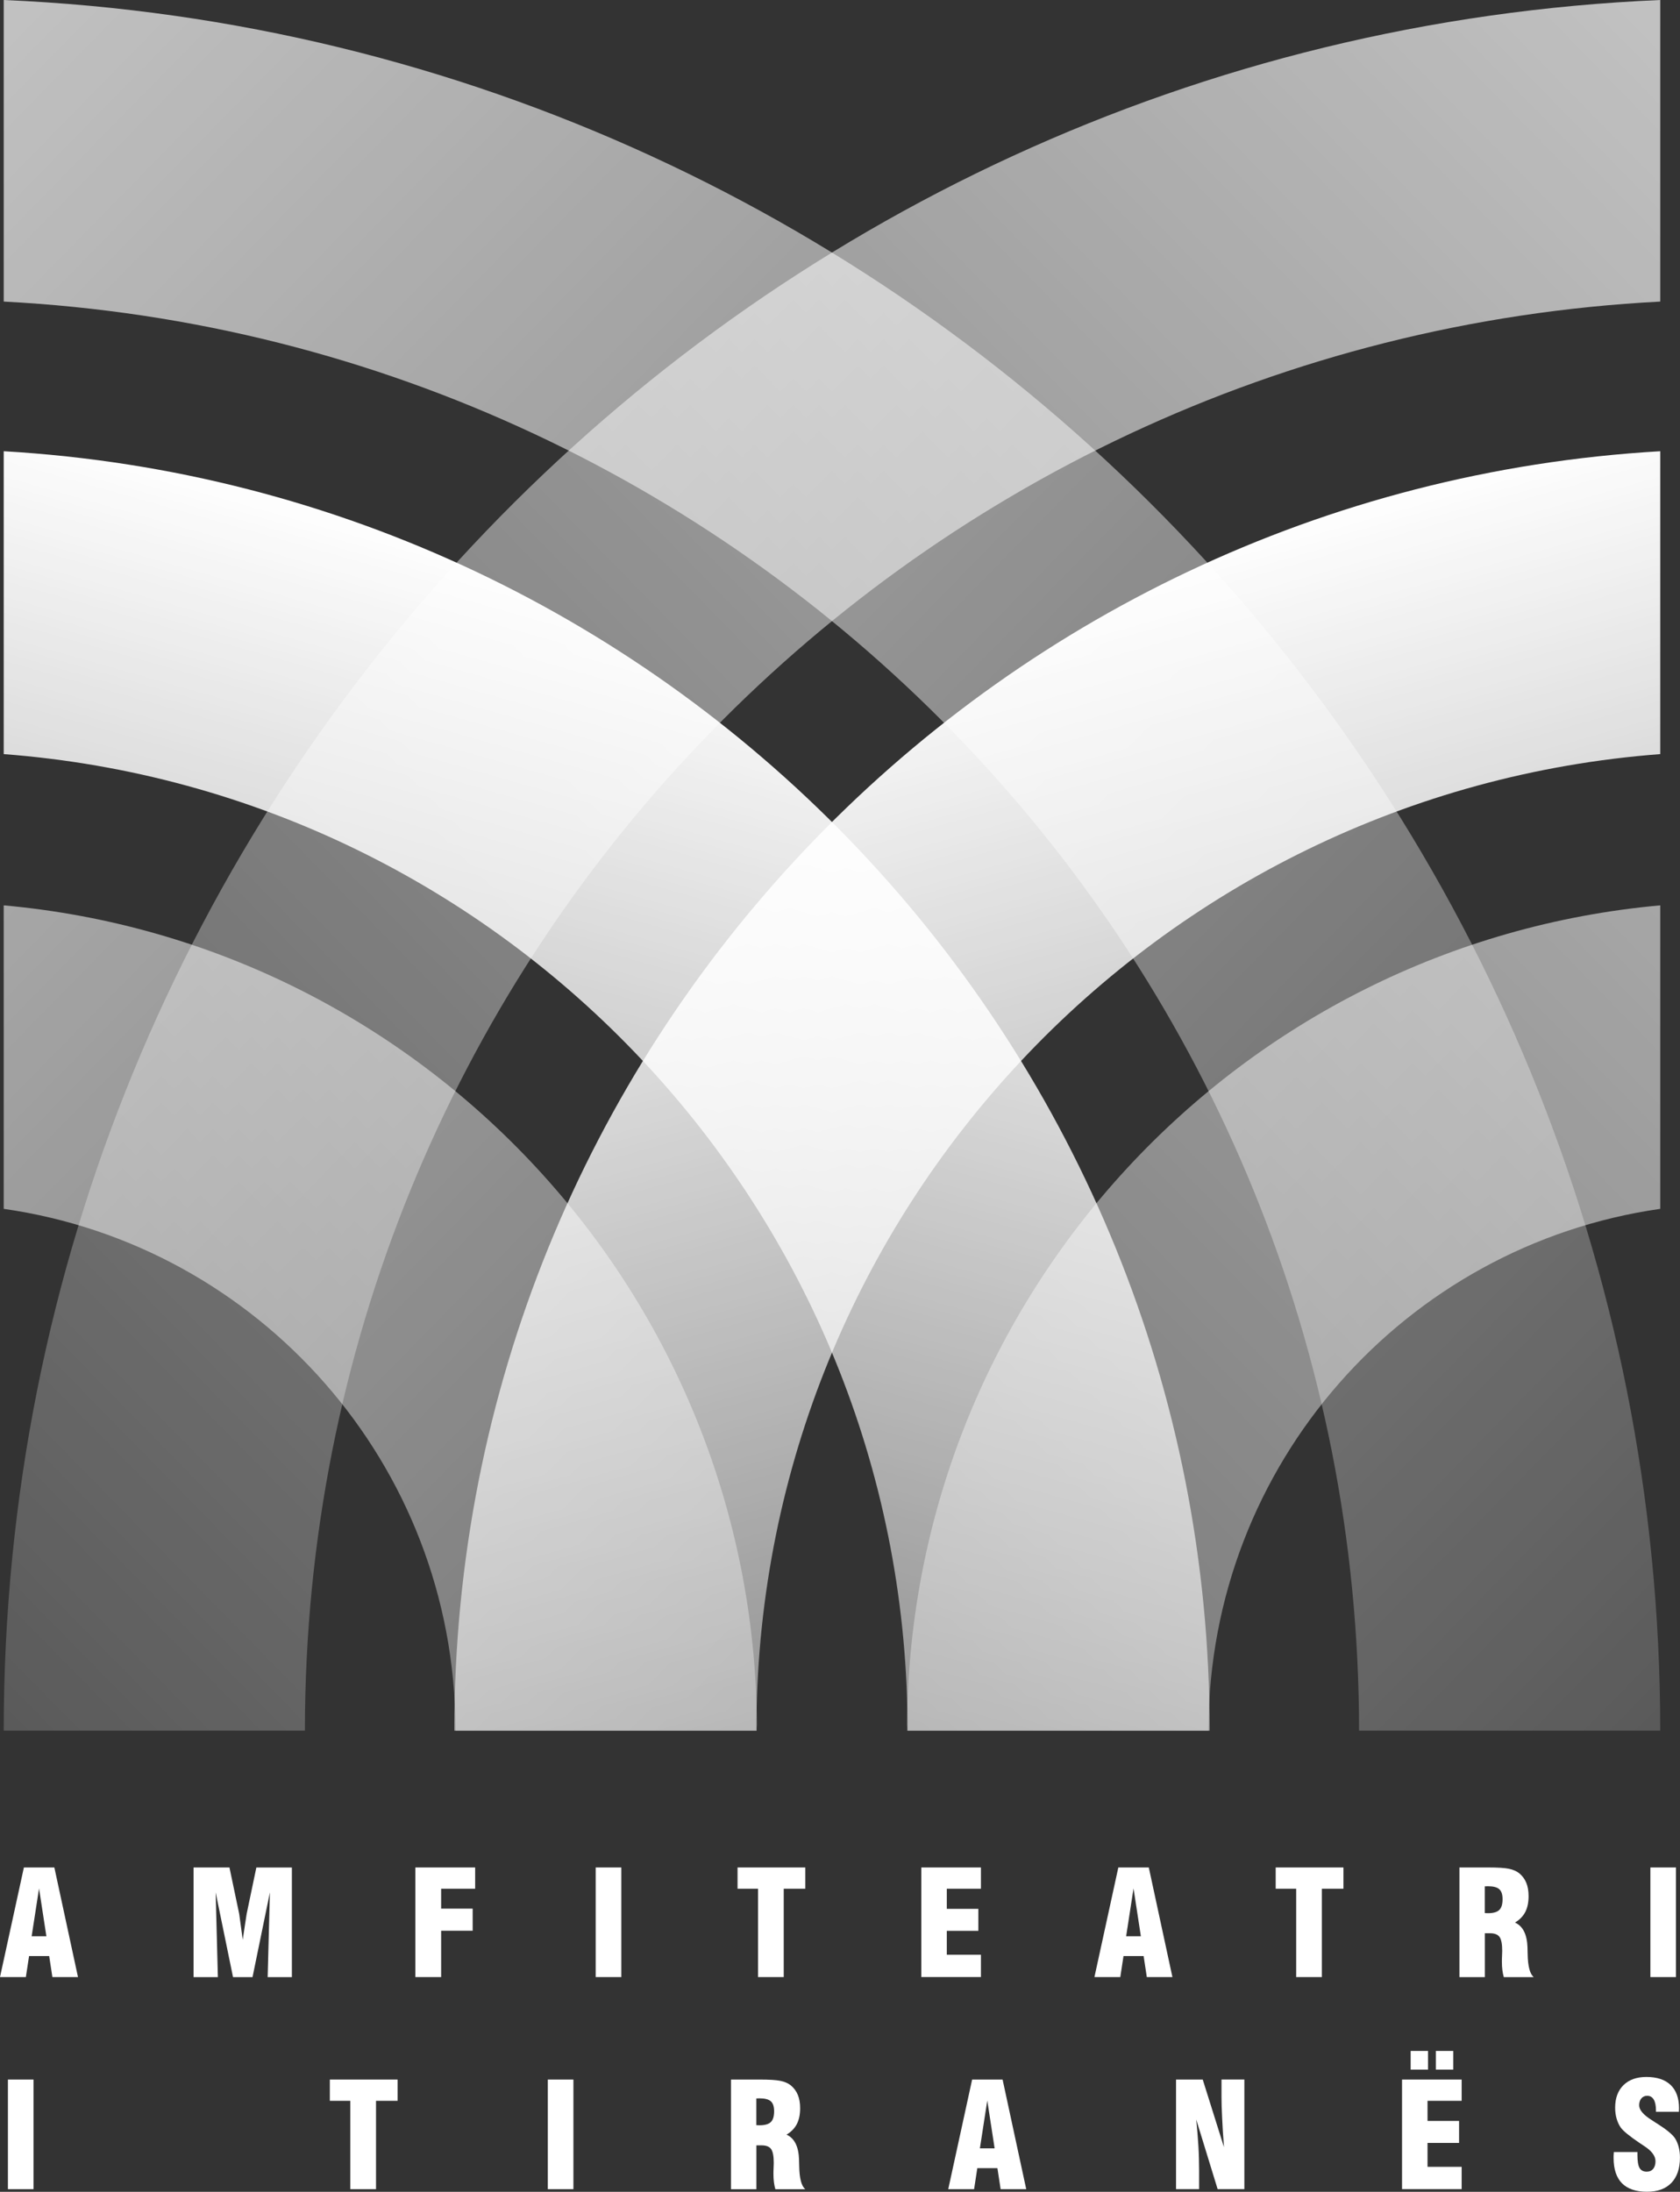 <?xml version="1.0" encoding="UTF-8"?>
<svg id="Layer_2" data-name="Layer 2" xmlns="http://www.w3.org/2000/svg" xmlns:xlink="http://www.w3.org/1999/xlink" viewBox="0 0 324.86 423.71">
  <rect x="0" y="0" width="324.86" height="423.71" fill="#333333" stroke="none"/>
  <defs>
    <style>
      .cls-1 {
        fill: url(#linear-gradient-2);
      }

      .cls-2 {
        fill: #fff;
      }

      .cls-3 {
        fill: url(#linear-gradient-4);
      }

      .cls-4 {
        fill: url(#linear-gradient-3);
      }

      .cls-5 {
        fill: url(#linear-gradient-5);
      }

      .cls-6 {
        fill: url(#linear-gradient-6);
      }

      .cls-7 {
        fill: url(#linear-gradient);
      }
    </style>
    <linearGradient id="linear-gradient" x1="505.11" y1="-201.55" x2="-143.64" y2="434.22" gradientUnits="userSpaceOnUse">
      <stop offset="0" stop-color="#fff"/>
      <stop offset="1" stop-color="#fff" stop-opacity="0"/>
    </linearGradient>
    <linearGradient id="linear-gradient-2" x1="178.46" y1="119.49" x2="282.26" y2="484.65" xlink:href="#linear-gradient"/>
    <linearGradient id="linear-gradient-3" x1="609.04" y1="-95.51" x2="-39.71" y2="540.27" xlink:href="#linear-gradient"/>
    <linearGradient id="linear-gradient-4" x1="-13279.94" x2="-13928.69" y2="434.22" gradientTransform="translate(-13463.3) rotate(-180) scale(1 -1)" xlink:href="#linear-gradient"/>
    <linearGradient id="linear-gradient-5" x1="-13606.6" y1="119.49" x2="-13502.8" y2="484.65" gradientTransform="translate(-13463.3) rotate(-180) scale(1 -1)" xlink:href="#linear-gradient"/>
    <linearGradient id="linear-gradient-6" x1="-13176.01" y1="-95.51" x2="-13824.76" y2="540.27" gradientTransform="translate(-13463.3) rotate(-180) scale(1 -1)" xlink:href="#linear-gradient"/>
  </defs>
  <g id="Layer_1-2" data-name="Layer 1">
    <g>
      <g>
        <path class="cls-7" d="M321.04,0v58.3C175.02,65.87,58.96,186.66,58.96,334.56H.72C.72,154.5,142.84,7.62,321.04,0Z"/>
        <path class="cls-1" d="M321.04,87.23v58.55c-97.22,7.39-173.91,88.2-174.77,187.11h0c0,.56,0,1.11,0,1.67h-58.42c0-131.95,103.14-239.8,233.2-247.33Z"/>
        <path class="cls-4" d="M321.04,175.01v58.68c-49.27,7.04-87.17,49.33-87.36,100.51,0,.13,0,.25,0,.38h-58.24c0-.4-.02-.79-.05-1.18h0c.6-83.05,64.37-151.06,145.65-158.38Z"/>
      </g>
      <path class="cls-3" d="M.72,0v58.3c146.01,7.57,262.08,128.36,262.08,276.26h58.24C321.04,154.5,178.91,7.62.72,0Z"/>
      <path class="cls-5" d="M.72,87.23v58.55c97.22,7.39,173.91,88.2,174.77,187.11h0c0,.56,0,1.11,0,1.67h58.42C233.91,202.62,130.77,94.77.72,87.23Z"/>
      <path class="cls-6" d="M.72,175.01v58.68c49.27,7.04,87.17,49.33,87.36,100.51,0,.13,0,.25,0,.38h58.24c0-.4.02-.79.05-1.18h0c-.6-83.05-64.37-151.06-145.65-158.38Z"/>
      <g>
        <path class="cls-2" d="M0,382.2l4.62-21.19h5.89l4.57,21.19h-4.95l-.62-4.06h-3.89l-.62,4.06H0ZM6.12,374.31h2.85l-1.42-9.25-1.43,9.25Z"/>
        <path class="cls-2" d="M37.43,382.2v-21.19h6.94l1.89,9.01s.08.61.23,1.7c.14,1.09.29,2.18.45,3.27.12-.82.27-1.83.45-3.03.18-1.21.28-1.87.31-2l1.87-8.94h6.87v21.19h-4.68l.43-16.38-3.36,16.38h-3.77l-3.36-16.38.43,16.38h-4.68Z"/>
        <path class="cls-2" d="M80.32,382.2v-21.19h11.56v4.11h-6.58v3.85h6.1v4.27h-6.1v8.96h-4.98Z"/>
        <path class="cls-2" d="M115.19,382.2v-21.19h4.95v21.19h-4.95Z"/>
        <path class="cls-2" d="M146.58,382.2v-17.08h-3.96v-4.11h13.1v4.11h-4.17v17.08h-4.97Z"/>
        <path class="cls-2" d="M178.15,382.2v-21.19h11.53v4.11h-6.6v3.89h6.1v4.25h-6.1v4.62h6.6v4.31h-11.53Z"/>
        <path class="cls-2" d="M211.63,382.2l4.62-21.19h5.89l4.57,21.19h-4.95l-.62-4.06h-3.89l-.62,4.06h-5ZM217.76,374.31h2.85l-1.42-9.25-1.43,9.25Z"/>
        <path class="cls-2" d="M250.64,382.2v-17.08h-3.96v-4.11h13.1v4.11h-4.17v17.08h-4.97Z"/>
        <path class="cls-2" d="M282.21,382.2v-21.19h5.57c1.83,0,3.15.08,3.98.25.83.17,1.5.46,2.01.87.61.5,1.06,1.11,1.36,1.83s.45,1.59.45,2.59c0,1.22-.21,2.24-.64,3.07-.43.83-1.09,1.5-1.99,2.04,1.53.68,2.34,2.29,2.42,4.83v.07c0,.27.02.65.03,1.16.04,2.39.43,3.88,1.18,4.49h-5.79c-.13-.44-.22-.9-.28-1.38s-.09-1-.09-1.55c0-.34,0-.75.03-1.23.02-.48.03-.8.03-.94,0-1.29-.17-2.18-.51-2.66s-.95-.72-1.83-.72h-1.02v8.48h-4.9ZM287.11,369.83c.08,0,.19,0,.32.01.13,0,.23.01.3.01,1.03,0,1.75-.21,2.18-.62.43-.41.64-1.11.64-2.09,0-.91-.21-1.55-.64-1.93-.43-.38-1.15-.57-2.18-.57-.06,0-.16,0-.3.01-.13,0-.24.01-.32.01v5.16Z"/>
        <path class="cls-2" d="M319.13,382.2v-21.19h4.95v21.19h-4.95Z"/>
        <path class="cls-2" d="M1.53,423.2v-21.19h4.95v21.19H1.53Z"/>
        <path class="cls-2" d="M67.74,423.2v-17.08h-3.96v-4.11h13.1v4.11h-4.17v17.08h-4.97Z"/>
        <path class="cls-2" d="M105.93,423.2v-21.19h4.95v21.19h-4.95Z"/>
        <path class="cls-2" d="M141.35,423.2v-21.19h5.57c1.83,0,3.15.08,3.98.25.83.17,1.5.46,2.01.87.61.5,1.06,1.11,1.36,1.83s.45,1.59.45,2.59c0,1.22-.21,2.24-.64,3.07-.43.83-1.09,1.5-1.99,2.04,1.53.68,2.34,2.29,2.42,4.83v.07c0,.27.02.65.03,1.16.04,2.39.43,3.88,1.18,4.49h-5.79c-.13-.44-.22-.9-.28-1.38s-.09-1-.09-1.55c0-.34,0-.75.03-1.23.02-.48.03-.8.03-.94,0-1.29-.17-2.18-.51-2.66s-.95-.72-1.83-.72h-1.02v8.48h-4.9ZM146.25,410.83c.08,0,.19,0,.32.01.13,0,.23.01.3.01,1.03,0,1.75-.21,2.18-.62.43-.41.64-1.11.64-2.09,0-.91-.21-1.55-.64-1.93-.43-.38-1.15-.57-2.18-.57-.06,0-.16,0-.3.01-.13,0-.24.01-.32.01v5.16Z"/>
        <path class="cls-2" d="M183.36,423.2l4.62-21.19h5.89l4.57,21.19h-4.95l-.62-4.06h-3.89l-.62,4.06h-5ZM189.48,415.31h2.85l-1.42-9.25-1.43,9.25Z"/>
        <path class="cls-2" d="M227.41,423.2v-21.19h5.16l4.11,13.07c-.17-2.2-.29-4.1-.36-5.7-.08-1.6-.12-2.94-.12-4.05v-3.33h4.42v21.19h-5.17l-4.14-13.47c.18,1.75.32,3.45.42,5.1.1,1.65.14,3.25.14,4.79v3.58h-4.46Z"/>
        <path class="cls-2" d="M271.11,423.2v-21.19h11.53v4.11h-6.6v3.89h6.1v4.25h-6.1v4.62h6.6v4.31h-11.53ZM272.78,400.09v-3.61h3.36v3.61h-3.36ZM277.65,400.09v-3.61h3.36v3.61h-3.36Z"/>
        <path class="cls-2" d="M312.09,416.02h4.54v.62c0,1.17.14,1.99.41,2.46.28.48.74.72,1.39.72.52,0,.94-.18,1.24-.54s.45-.86.45-1.48c0-1.03-.74-2.01-2.22-2.96-.24-.17-.42-.29-.55-.37-.05-.03-.12-.08-.23-.15-1.99-1.34-3.23-2.35-3.72-3.03-.35-.51-.61-1.09-.8-1.73-.18-.64-.28-1.34-.28-2.11,0-1.85.54-3.31,1.61-4.36s2.55-1.58,4.43-1.58c2.05,0,3.61.52,4.69,1.55,1.08,1.04,1.62,2.54,1.62,4.5,0,.08,0,.2-.01.34,0,.15-.01.26-.01.34h-4.44v-.26c0-.93-.14-1.63-.43-2.11-.29-.48-.71-.72-1.26-.72-.47,0-.84.17-1.13.5-.28.33-.43.78-.43,1.33,0,.9.81,1.85,2.42,2.86.29.19.52.34.67.44.13.07.31.19.54.34,1.73,1.1,2.84,2.03,3.33,2.78.3.49.53,1.04.69,1.66.16.62.24,1.29.24,2.02,0,2.12-.55,3.75-1.65,4.9s-2.67,1.72-4.72,1.72c-2.15,0-3.76-.55-4.84-1.64-1.08-1.1-1.62-2.73-1.62-4.89,0-.14,0-.28,0-.43,0-.15.02-.39.05-.72Z"/>
      </g>
    </g>
  </g>
</svg>